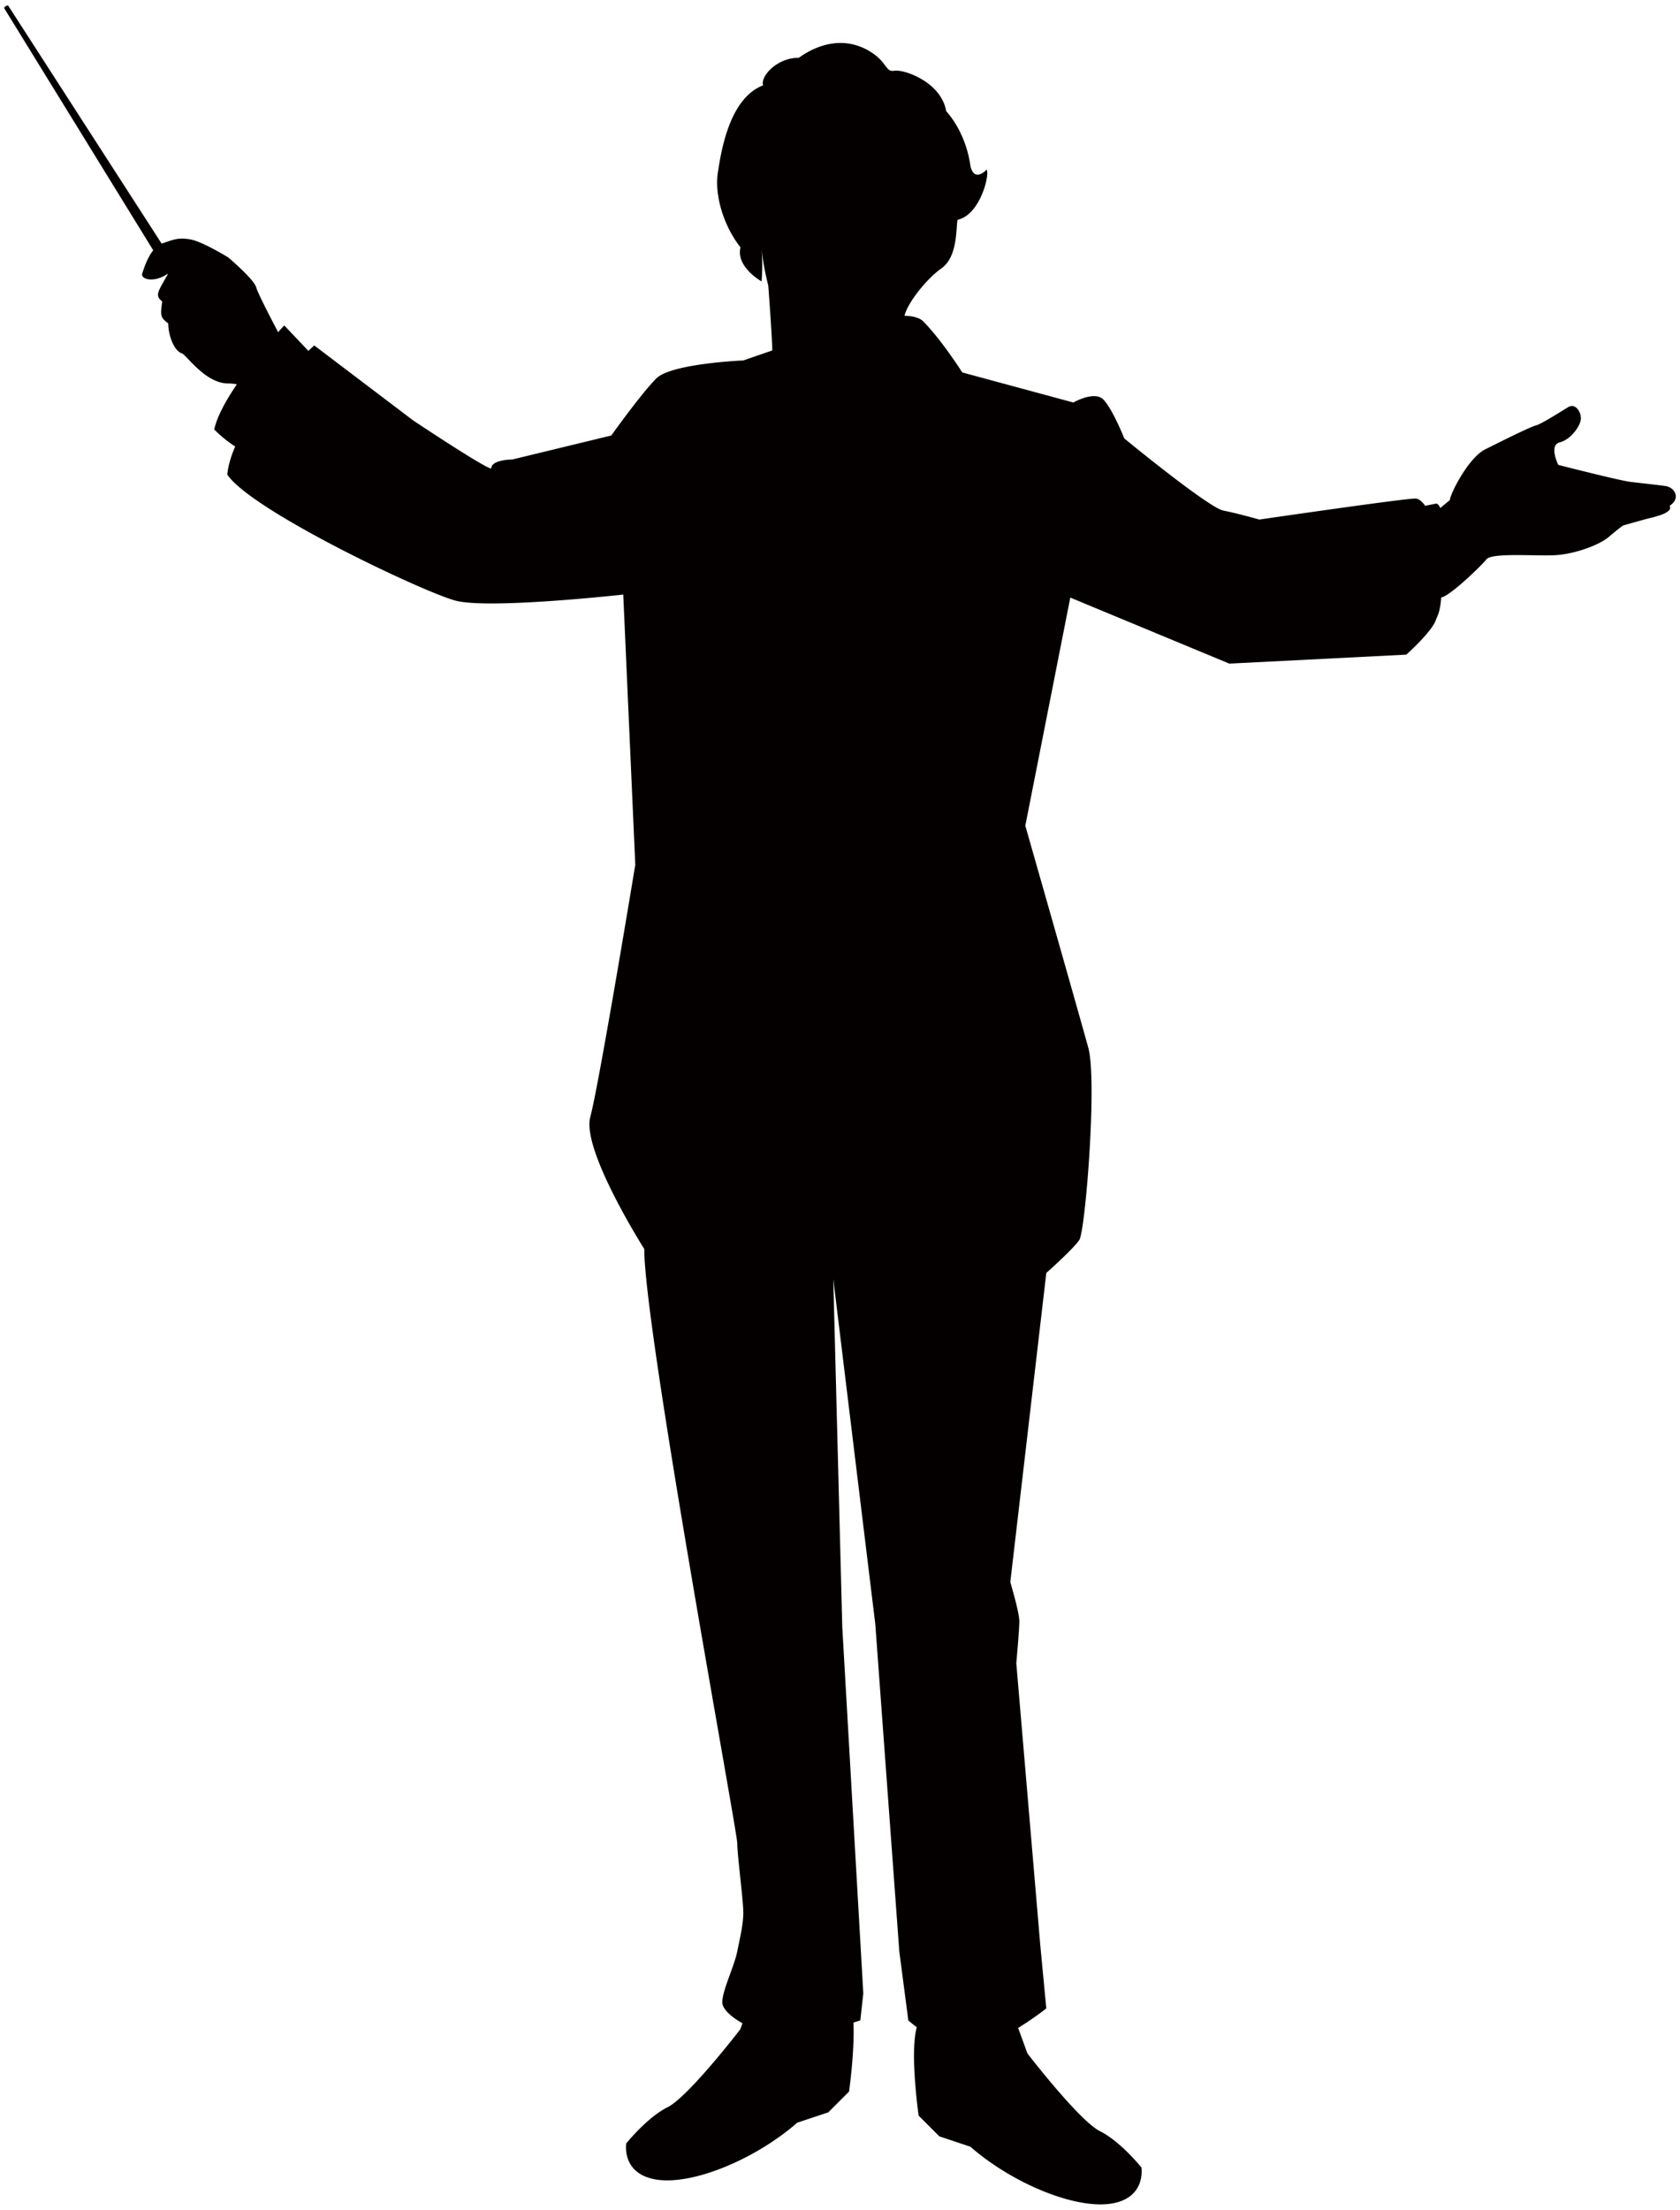 <svg xmlns="http://www.w3.org/2000/svg" viewBox="0 0 608.479 800"><path d="M603.173 175.943c-3.575-.505-8.669-1.011-12.75-1.517-4.082-.517-26.019-6.128-26.019-6.128s-3.563-7.139.518-8.162c4.07-1.013 7.656-6.117 7.656-8.67s-2.046-5.599-4.598-4.08c-2.541 1.528-9.692 6.128-11.727 6.633-2.046.518-12.256 5.611-18.36 8.67-6.129 3.069-12.762 16.325-12.762 18.36 0 0-1.093.839-3.483 2.875-.369-.897-.828-1.495-1.426-1.633l-4.024.805c-1.196-1.599-2.415-2.622-3.576-2.622-4.346 0-56.508 7.611-56.508 7.611s-7.611-2.185-13.038-3.254c-5.438-1.093-35.859-26.098-35.859-26.098s-4.345-10.864-7.61-14.118c-3.254-3.265-10.865 1.093-10.865 1.093l-40.205-10.877s-5.496-8.622-11.152-15.209a60.468 60.468 0 00-2.978-3.266c-1.368-1.368-3.817-1.954-6.807-2.046 1.035-4.564 7.933-13.337 13.338-17.131 5.863-4.104 5.288-14.072 5.863-17.602 8.22-1.759 11.739-16.417 10.566-18.177-1.759 1.76-4.692 3.519-5.864-1.173-1.771-12.91-8.795-19.947-8.795-19.947-1.77-10.566-15.257-15.256-18.787-14.67-3.506.586-2.333-3.518-9.956-7.623-7.634-4.104-16.429-2.932-24.649 2.932-8.209 0-14.073 7.036-12.9 9.967-12.325 4.703-15.257 24.053-16.429 31.687-1.173 7.621 1.759 18.774 8.22 26.982-1.77 7.037 7.611 12.314 7.611 12.314s.598-5.277 0-12.314c.598 7.037 2.437 13.774 2.437 13.774s1.392 18.314 1.461 23.534l-6.21 2.137-4.288 1.483s-26.098 1.093-31.514 6.519c-5.438 5.438-16.303 20.649-16.303 20.649l-35.86 8.692s-7.61 0-7.61 3.266c-2.161 0-28.25-17.384-28.25-17.384l-35.859-27.167s-.804.712-2.126 1.966l-8.737-9.21s-.851.885-2.219 2.438c-3.058-5.807-7.45-14.337-7.933-16.2-.713-2.897-10.14-10.865-10.14-10.865s-9.416-5.794-13.763-6.529c-4.345-.725-5.794 0-10.14 1.448-.07.035-.137.07-.207.104L3.014 2.108c-.125-.184-.55-.126-.941.127-.403.252-.644.608-.518.792l53.944 87.585c-2.218 2.759-3.46 6.829-3.977 8.358-.714 2.138 4.219 3.576 9.22.138l.057.114c-3.506 6.289-4.886 7.749-2.035 9.888-.724 5.081-.724 5.806 2.174 7.979 0 4.347 2.172 10.14 5.07 10.865 2.173 1.448 8.692 10.864 16.66 10.864 1.149 0 2.172.127 3.115.31-3.897 5.725-7.185 11.635-8.186 16.349a45.45 45.45 0 007.587 6.162c-1.494 3.438-2.529 6.852-2.874 10.14 8.692 13.049 70.626 42.378 82.583 45.632 11.958 3.265 60.842-2.173 60.842-2.173l4.357 97.805s-13.153 79.744-16.291 91.276c-3.265 11.956 19.545 47.816 19.545 47.816 0 29.34 33.686 210.809 33.686 215.144 0 4.346 2.185 20.648 2.185 24.995 0 4.346-1.104 8.703-2.185 14.13-1.081 5.438-5.427 14.128-5.427 18.464 0 2.299 3.024 5.174 7.313 7.565l-.817 2.219s-18.763 24.396-26.27 28.144c-7.508 3.749-15.015 13.141-15.015 13.141s-1.874 11.256 11.267 13.129c13.13 1.886 35.642-7.508 50.657-20.637l11.255-3.749 7.52-7.518s2.058-14.453 1.597-24.984c1.518-.471 2.484-.782 2.484-.782l1.081-9.784-7.611-132.56-3.266-126.051 15.223 124.962 8.692 118.443 3.265 24.994s1.162 1.046 3.07 2.461c-2.598 9.175.667 32.007.667 32.007l7.496 7.497 11.256 3.759c15.027 13.141 37.538 22.511 50.679 20.637 13.129-1.874 11.255-13.129 11.255-13.129s-7.507-9.394-15.015-13.141c-7.507-3.76-26.27-28.146-26.27-28.146l-3.358-9.22c5.772-3.54 10.199-7.07 10.199-7.07l-2.174-22.822-8.692-102.152s1.093-11.945 1.093-15.21c0-3.253-3.266-14.13-3.266-14.13l13.038-111.912s9.783-8.692 11.956-11.956c2.172-3.266 6.53-57.589 3.265-69.547-3.265-11.945-22.822-80.411-22.822-80.411l16.291-82.583 57.601 23.903 64.107-3.254s9.784-8.692 10.865-13.037c1.081-2.036 1.563-4.726 1.771-7.669 2.943-.299 14.474-11.382 16.406-13.807 2.036-2.542 18.878-1.013 25.5-1.529 6.634-.506 15.303-3.565 18.867-6.634 3.576-3.058 5.105-4.07 5.105-4.07s7.139-2.046 9.175-2.552c2.046-.506 9.185-2.034 7.657-4.587 4.081-2.554 2.047-6.635-1.529-7.153z" fill="#040000"/></svg>